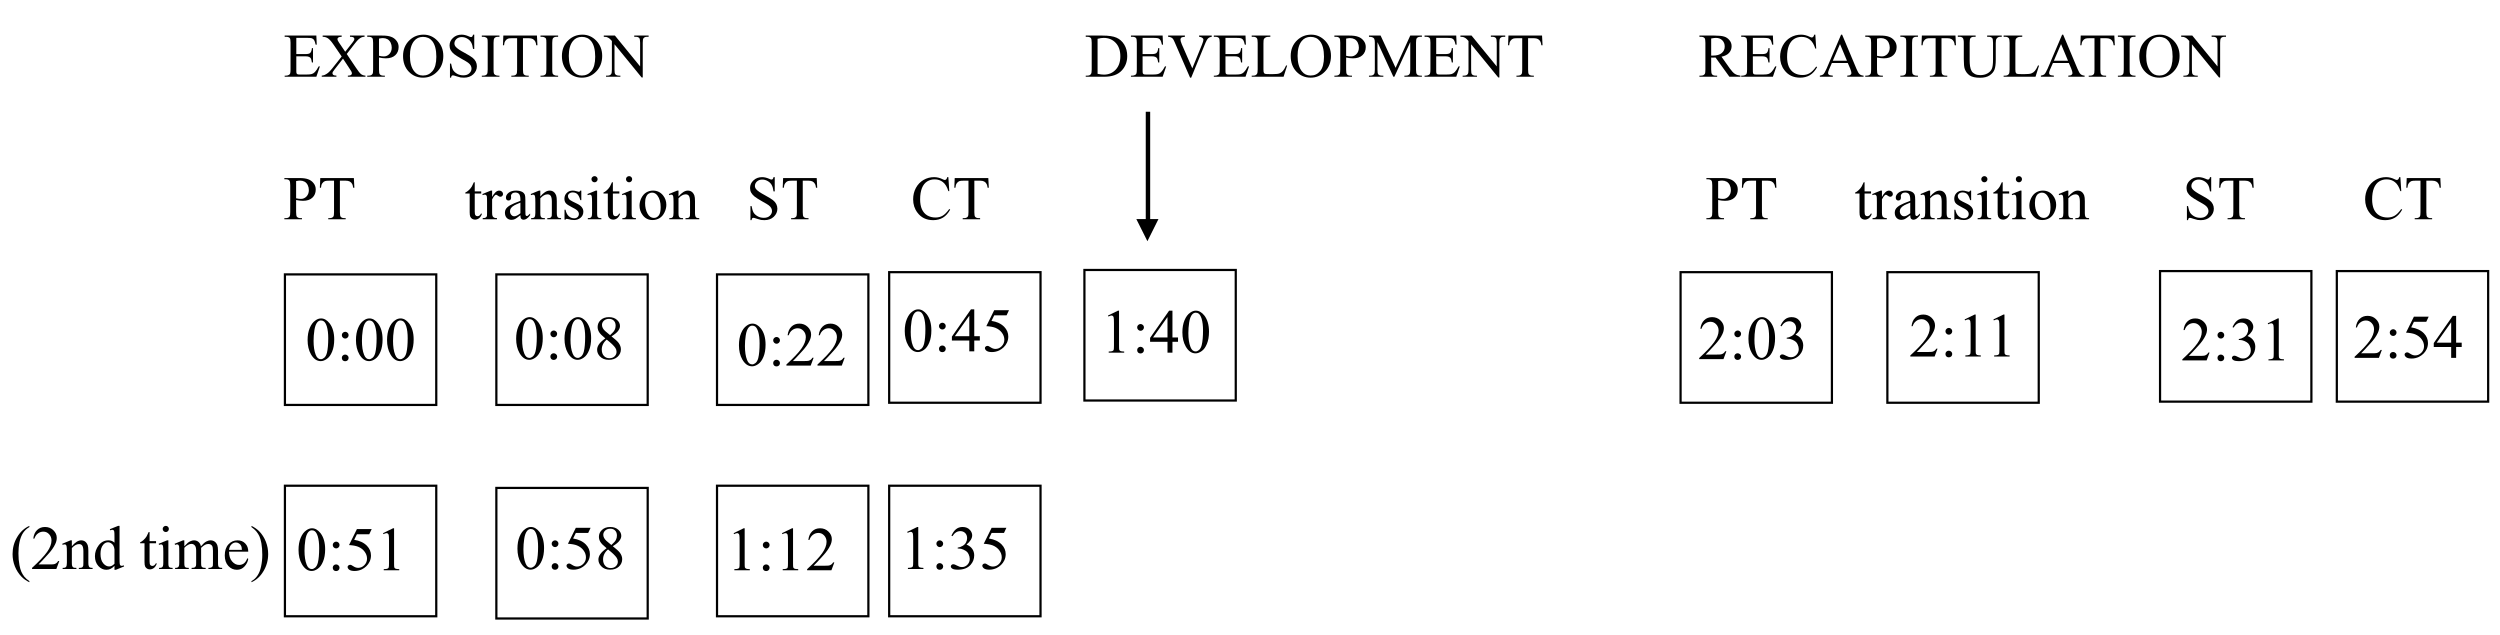 <?xml version="1.0" encoding="UTF-8"?>
<svg xmlns="http://www.w3.org/2000/svg" xmlns:xlink="http://www.w3.org/1999/xlink" width="386pt" height="98pt" viewBox="0 0 386 98" version="1.1">
<defs>
<g>
<symbol overflow="visible" id="glyph0-0">
<path style="stroke:none;" d="M 1.328 0 L 1.328 -6 L 6.125 -6 L 6.125 0 Z M 1.484 -0.156 L 5.984 -0.156 L 5.984 -5.844 L 1.484 -5.844 Z M 1.484 -0.156 "/>
</symbol>
<symbol overflow="visible" id="glyph0-1">
<path style="stroke:none;" d="M 0.344 -3.141 C 0.344 -3.859 0.453 -4.477 0.672 -5 C 0.891 -5.531 1.18 -5.922 1.547 -6.172 C 1.828 -6.379 2.117 -6.484 2.422 -6.484 C 2.898 -6.484 3.336 -6.234 3.734 -5.734 C 4.211 -5.117 4.453 -4.285 4.453 -3.234 C 4.453 -2.492 4.344 -1.863 4.125 -1.344 C 3.914 -0.832 3.645 -0.461 3.312 -0.234 C 2.988 -0.004 2.676 0.109 2.375 0.109 C 1.77 0.109 1.266 -0.242 0.859 -0.953 C 0.516 -1.555 0.344 -2.285 0.344 -3.141 Z M 1.266 -3.016 C 1.266 -2.141 1.375 -1.426 1.594 -0.875 C 1.77 -0.414 2.035 -0.188 2.391 -0.188 C 2.555 -0.188 2.727 -0.258 2.906 -0.406 C 3.094 -0.562 3.234 -0.816 3.328 -1.172 C 3.461 -1.711 3.531 -2.469 3.531 -3.438 C 3.531 -4.164 3.457 -4.77 3.312 -5.25 C 3.195 -5.613 3.051 -5.867 2.875 -6.016 C 2.75 -6.117 2.594 -6.172 2.406 -6.172 C 2.195 -6.172 2.008 -6.078 1.844 -5.891 C 1.625 -5.629 1.473 -5.219 1.391 -4.656 C 1.305 -4.102 1.266 -3.555 1.266 -3.016 Z M 1.266 -3.016 "/>
</symbol>
<symbol overflow="visible" id="glyph0-2">
<path style="stroke:none;" d="M 1.359 -4.422 C 1.492 -4.422 1.613 -4.367 1.719 -4.266 C 1.82 -4.172 1.875 -4.051 1.875 -3.906 C 1.875 -3.758 1.82 -3.633 1.719 -3.531 C 1.613 -3.426 1.492 -3.375 1.359 -3.375 C 1.211 -3.375 1.086 -3.426 0.984 -3.531 C 0.879 -3.633 0.828 -3.758 0.828 -3.906 C 0.828 -4.051 0.879 -4.172 0.984 -4.266 C 1.086 -4.367 1.211 -4.422 1.359 -4.422 Z M 1.344 -0.906 C 1.488 -0.906 1.613 -0.852 1.719 -0.75 C 1.82 -0.656 1.875 -0.535 1.875 -0.391 C 1.875 -0.242 1.82 -0.117 1.719 -0.016 C 1.613 0.078 1.488 0.125 1.344 0.125 C 1.195 0.125 1.07 0.078 0.969 -0.016 C 0.875 -0.117 0.828 -0.242 0.828 -0.391 C 0.828 -0.535 0.875 -0.656 0.969 -0.75 C 1.07 -0.852 1.195 -0.906 1.344 -0.906 Z M 1.344 -0.906 "/>
</symbol>
<symbol overflow="visible" id="glyph0-3">
<path style="stroke:none;" d="M 1.844 -3.203 C 1.344 -3.609 1.02 -3.938 0.875 -4.188 C 0.727 -4.438 0.656 -4.695 0.656 -4.969 C 0.656 -5.383 0.812 -5.738 1.125 -6.031 C 1.445 -6.332 1.875 -6.484 2.406 -6.484 C 2.914 -6.484 3.328 -6.344 3.641 -6.062 C 3.953 -5.789 4.109 -5.473 4.109 -5.109 C 4.109 -4.879 4.02 -4.641 3.844 -4.391 C 3.676 -4.141 3.328 -3.848 2.797 -3.516 C 3.348 -3.086 3.711 -2.754 3.891 -2.516 C 4.129 -2.191 4.25 -1.859 4.25 -1.516 C 4.25 -1.066 4.078 -0.68 3.734 -0.359 C 3.391 -0.047 2.941 0.109 2.391 0.109 C 1.785 0.109 1.316 -0.078 0.984 -0.453 C 0.711 -0.754 0.578 -1.086 0.578 -1.453 C 0.578 -1.734 0.672 -2.008 0.859 -2.281 C 1.047 -2.562 1.375 -2.867 1.844 -3.203 Z M 2.578 -3.703 C 2.953 -4.035 3.188 -4.301 3.281 -4.5 C 3.383 -4.695 3.438 -4.914 3.438 -5.156 C 3.438 -5.488 3.344 -5.75 3.156 -5.938 C 2.977 -6.125 2.727 -6.219 2.406 -6.219 C 2.094 -6.219 1.832 -6.125 1.625 -5.938 C 1.426 -5.75 1.328 -5.531 1.328 -5.281 C 1.328 -5.125 1.367 -4.961 1.453 -4.797 C 1.535 -4.641 1.656 -4.488 1.812 -4.344 Z M 2.062 -3.016 C 1.801 -2.797 1.609 -2.555 1.484 -2.297 C 1.359 -2.047 1.297 -1.77 1.297 -1.469 C 1.297 -1.062 1.406 -0.738 1.625 -0.5 C 1.844 -0.258 2.125 -0.141 2.469 -0.141 C 2.801 -0.141 3.066 -0.234 3.266 -0.422 C 3.473 -0.617 3.578 -0.852 3.578 -1.125 C 3.578 -1.344 3.52 -1.539 3.406 -1.719 C 3.188 -2.051 2.738 -2.484 2.062 -3.016 Z M 2.062 -3.016 "/>
</symbol>
<symbol overflow="visible" id="glyph0-4">
<path style="stroke:none;" d="M 4.406 -1.219 L 3.953 0 L 0.203 0 L 0.203 -0.172 C 1.305 -1.18 2.082 -2.004 2.531 -2.641 C 2.977 -3.273 3.203 -3.859 3.203 -4.391 C 3.203 -4.785 3.078 -5.113 2.828 -5.375 C 2.586 -5.633 2.297 -5.766 1.953 -5.766 C 1.641 -5.766 1.359 -5.672 1.109 -5.484 C 0.859 -5.305 0.676 -5.039 0.562 -4.688 L 0.391 -4.688 C 0.461 -5.27 0.66 -5.711 0.984 -6.016 C 1.305 -6.328 1.711 -6.484 2.203 -6.484 C 2.711 -6.484 3.141 -6.316 3.484 -5.984 C 3.836 -5.648 4.016 -5.258 4.016 -4.812 C 4.016 -4.488 3.938 -4.164 3.781 -3.844 C 3.551 -3.344 3.176 -2.812 2.656 -2.25 C 1.883 -1.395 1.398 -0.879 1.203 -0.703 L 2.859 -0.703 C 3.203 -0.703 3.441 -0.711 3.578 -0.734 C 3.711 -0.766 3.832 -0.816 3.938 -0.891 C 4.051 -0.973 4.145 -1.082 4.219 -1.219 Z M 4.406 -1.219 "/>
</symbol>
<symbol overflow="visible" id="glyph0-5">
<path style="stroke:none;" d="M 4.469 -2.344 L 4.469 -1.672 L 3.609 -1.672 L 3.609 0 L 2.844 0 L 2.844 -1.672 L 0.156 -1.672 L 0.156 -2.281 L 3.094 -6.484 L 3.609 -6.484 L 3.609 -2.344 Z M 2.844 -2.344 L 2.844 -5.5 L 0.609 -2.344 Z M 2.844 -2.344 "/>
</symbol>
<symbol overflow="visible" id="glyph0-6">
<path style="stroke:none;" d="M 4.172 -6.359 L 3.797 -5.562 L 1.891 -5.562 L 1.469 -4.703 C 2.301 -4.578 2.957 -4.27 3.438 -3.781 C 3.852 -3.352 4.062 -2.852 4.062 -2.281 C 4.062 -1.945 3.992 -1.633 3.859 -1.344 C 3.723 -1.062 3.551 -0.82 3.344 -0.625 C 3.133 -0.426 2.906 -0.266 2.656 -0.141 C 2.301 0.023 1.93 0.109 1.547 0.109 C 1.172 0.109 0.895 0.047 0.719 -0.078 C 0.539 -0.211 0.453 -0.359 0.453 -0.516 C 0.453 -0.598 0.488 -0.672 0.562 -0.734 C 0.633 -0.805 0.727 -0.844 0.844 -0.844 C 0.914 -0.844 0.984 -0.828 1.047 -0.797 C 1.109 -0.773 1.211 -0.711 1.359 -0.609 C 1.598 -0.453 1.836 -0.375 2.078 -0.375 C 2.441 -0.375 2.758 -0.508 3.031 -0.781 C 3.312 -1.062 3.453 -1.398 3.453 -1.797 C 3.453 -2.18 3.328 -2.539 3.078 -2.875 C 2.836 -3.207 2.5 -3.461 2.062 -3.641 C 1.719 -3.773 1.254 -3.859 0.672 -3.891 L 1.891 -6.359 Z M 4.172 -6.359 "/>
</symbol>
<symbol overflow="visible" id="glyph0-7">
<path style="stroke:none;" d="M 1.125 -5.734 L 2.672 -6.484 L 2.828 -6.484 L 2.828 -1.125 C 2.828 -0.758 2.836 -0.535 2.859 -0.453 C 2.891 -0.367 2.953 -0.301 3.047 -0.25 C 3.141 -0.207 3.332 -0.18 3.625 -0.172 L 3.625 0 L 1.234 0 L 1.234 -0.172 C 1.535 -0.18 1.727 -0.207 1.812 -0.25 C 1.906 -0.289 1.969 -0.348 2 -0.422 C 2.031 -0.504 2.047 -0.738 2.047 -1.125 L 2.047 -4.547 C 2.047 -5.004 2.031 -5.301 2 -5.438 C 1.977 -5.539 1.938 -5.613 1.875 -5.656 C 1.82 -5.707 1.754 -5.734 1.672 -5.734 C 1.555 -5.734 1.395 -5.68 1.188 -5.578 Z M 1.125 -5.734 "/>
</symbol>
<symbol overflow="visible" id="glyph0-8">
<path style="stroke:none;" d="M 0.484 -5.141 C 0.672 -5.566 0.898 -5.895 1.172 -6.125 C 1.453 -6.363 1.797 -6.484 2.203 -6.484 C 2.711 -6.484 3.102 -6.316 3.375 -5.984 C 3.582 -5.734 3.688 -5.469 3.688 -5.188 C 3.688 -4.727 3.395 -4.254 2.812 -3.766 C 3.207 -3.609 3.504 -3.383 3.703 -3.094 C 3.898 -2.812 4 -2.484 4 -2.109 C 4 -1.555 3.82 -1.078 3.469 -0.672 C 3.02 -0.148 2.363 0.109 1.5 0.109 C 1.07 0.109 0.781 0.055 0.625 -0.047 C 0.469 -0.148 0.391 -0.266 0.391 -0.391 C 0.391 -0.484 0.426 -0.562 0.5 -0.625 C 0.57 -0.695 0.66 -0.734 0.766 -0.734 C 0.836 -0.734 0.914 -0.719 1 -0.688 C 1.051 -0.676 1.172 -0.617 1.359 -0.516 C 1.547 -0.422 1.676 -0.363 1.75 -0.344 C 1.863 -0.312 1.988 -0.297 2.125 -0.297 C 2.438 -0.297 2.711 -0.414 2.953 -0.656 C 3.191 -0.906 3.312 -1.203 3.312 -1.547 C 3.312 -1.785 3.254 -2.023 3.141 -2.266 C 3.055 -2.441 2.969 -2.57 2.875 -2.656 C 2.738 -2.781 2.551 -2.895 2.312 -3 C 2.082 -3.102 1.848 -3.156 1.609 -3.156 L 1.453 -3.156 L 1.453 -3.297 C 1.703 -3.328 1.953 -3.414 2.203 -3.562 C 2.453 -3.707 2.629 -3.883 2.734 -4.094 C 2.848 -4.301 2.906 -4.523 2.906 -4.766 C 2.906 -5.086 2.805 -5.348 2.609 -5.547 C 2.41 -5.742 2.16 -5.844 1.859 -5.844 C 1.367 -5.844 0.961 -5.582 0.641 -5.062 Z M 0.484 -5.141 "/>
</symbol>
<symbol overflow="visible" id="glyph0-9">
<path style="stroke:none;" d="M 2 -6 L 2 -3.5 L 3.406 -3.5 C 3.758 -3.5 4 -3.551 4.125 -3.656 C 4.289 -3.801 4.383 -4.055 4.406 -4.422 L 4.578 -4.422 L 4.578 -2.203 L 4.406 -2.203 C 4.352 -2.516 4.305 -2.711 4.266 -2.797 C 4.211 -2.91 4.117 -3 3.984 -3.062 C 3.859 -3.125 3.664 -3.156 3.406 -3.156 L 2 -3.156 L 2 -1.062 C 2 -0.781 2.008 -0.609 2.031 -0.547 C 2.062 -0.484 2.109 -0.43 2.172 -0.391 C 2.234 -0.359 2.352 -0.344 2.531 -0.344 L 3.609 -0.344 C 3.961 -0.344 4.223 -0.367 4.391 -0.422 C 4.555 -0.473 4.711 -0.57 4.859 -0.719 C 5.047 -0.906 5.242 -1.195 5.453 -1.594 L 5.641 -1.594 L 5.094 0 L 0.203 0 L 0.203 -0.172 L 0.422 -0.172 C 0.566 -0.172 0.707 -0.207 0.844 -0.281 C 0.945 -0.332 1.016 -0.406 1.047 -0.5 C 1.086 -0.602 1.109 -0.812 1.109 -1.125 L 1.109 -5.25 C 1.109 -5.645 1.066 -5.891 0.984 -5.984 C 0.867 -6.109 0.68 -6.172 0.422 -6.172 L 0.203 -6.172 L 0.203 -6.359 L 5.094 -6.359 L 5.156 -4.953 L 4.984 -4.953 C 4.91 -5.297 4.832 -5.531 4.75 -5.656 C 4.676 -5.781 4.562 -5.875 4.406 -5.938 C 4.281 -5.977 4.062 -6 3.75 -6 Z M 2 -6 "/>
</symbol>
<symbol overflow="visible" id="glyph0-10">
<path style="stroke:none;" d="M 3.922 -3.516 L 5.281 -1.484 C 5.656 -0.922 5.93 -0.566 6.109 -0.422 C 6.297 -0.273 6.531 -0.191 6.812 -0.172 L 6.812 0 L 4.094 0 L 4.094 -0.172 C 4.27 -0.172 4.406 -0.191 4.5 -0.234 C 4.562 -0.254 4.613 -0.289 4.656 -0.344 C 4.695 -0.406 4.719 -0.469 4.719 -0.531 C 4.719 -0.602 4.703 -0.676 4.672 -0.75 C 4.648 -0.801 4.566 -0.938 4.422 -1.156 L 3.344 -2.797 L 2.016 -1.094 C 1.867 -0.906 1.781 -0.781 1.75 -0.719 C 1.727 -0.656 1.719 -0.594 1.719 -0.531 C 1.719 -0.438 1.758 -0.352 1.844 -0.281 C 1.926 -0.219 2.086 -0.18 2.328 -0.172 L 2.328 0 L 0.062 0 L 0.062 -0.172 C 0.227 -0.191 0.367 -0.223 0.484 -0.266 C 0.672 -0.348 0.852 -0.457 1.031 -0.594 C 1.207 -0.738 1.41 -0.953 1.641 -1.234 L 3.141 -3.125 L 1.891 -4.953 C 1.547 -5.453 1.254 -5.781 1.016 -5.938 C 0.773 -6.094 0.504 -6.172 0.203 -6.172 L 0.203 -6.359 L 3.141 -6.359 L 3.141 -6.172 C 2.891 -6.172 2.719 -6.133 2.625 -6.062 C 2.531 -5.988 2.484 -5.906 2.484 -5.812 C 2.484 -5.695 2.555 -5.531 2.703 -5.312 L 3.688 -3.859 L 4.812 -5.281 C 4.938 -5.445 5.016 -5.562 5.047 -5.625 C 5.078 -5.688 5.094 -5.754 5.094 -5.828 C 5.094 -5.891 5.078 -5.945 5.047 -6 C 4.992 -6.062 4.93 -6.102 4.859 -6.125 C 4.785 -6.156 4.641 -6.172 4.422 -6.172 L 4.422 -6.359 L 6.672 -6.359 L 6.672 -6.172 C 6.492 -6.172 6.348 -6.145 6.234 -6.094 C 6.066 -6.02 5.91 -5.922 5.766 -5.797 C 5.629 -5.68 5.43 -5.457 5.172 -5.125 Z M 3.922 -3.516 "/>
</symbol>
<symbol overflow="visible" id="glyph0-11">
<path style="stroke:none;" d="M 1.969 -2.969 L 1.969 -1.125 C 1.969 -0.727 2.008 -0.477 2.094 -0.375 C 2.219 -0.238 2.398 -0.172 2.641 -0.172 L 2.875 -0.172 L 2.875 0 L 0.156 0 L 0.156 -0.172 L 0.391 -0.172 C 0.66 -0.172 0.852 -0.258 0.969 -0.438 C 1.031 -0.531 1.062 -0.758 1.062 -1.125 L 1.062 -5.234 C 1.062 -5.629 1.02 -5.875 0.938 -5.969 C 0.82 -6.102 0.641 -6.172 0.391 -6.172 L 0.156 -6.172 L 0.156 -6.359 L 2.484 -6.359 C 3.055 -6.359 3.504 -6.297 3.828 -6.172 C 4.16 -6.055 4.438 -5.859 4.656 -5.578 C 4.883 -5.305 5 -4.977 5 -4.594 C 5 -4.07 4.828 -3.648 4.484 -3.328 C 4.141 -3.004 3.656 -2.844 3.031 -2.844 C 2.883 -2.844 2.719 -2.852 2.531 -2.875 C 2.352 -2.895 2.164 -2.926 1.969 -2.969 Z M 1.969 -3.234 C 2.133 -3.203 2.281 -3.176 2.406 -3.156 C 2.531 -3.145 2.641 -3.141 2.734 -3.141 C 3.055 -3.141 3.336 -3.266 3.578 -3.516 C 3.816 -3.773 3.938 -4.102 3.938 -4.5 C 3.938 -4.77 3.879 -5.023 3.766 -5.266 C 3.648 -5.504 3.488 -5.68 3.281 -5.797 C 3.07 -5.91 2.836 -5.969 2.578 -5.969 C 2.422 -5.969 2.219 -5.941 1.969 -5.891 Z M 1.969 -3.234 "/>
</symbol>
<symbol overflow="visible" id="glyph0-12">
<path style="stroke:none;" d="M 3.516 -6.5 C 4.336 -6.5 5.051 -6.188 5.656 -5.562 C 6.258 -4.938 6.562 -4.156 6.562 -3.219 C 6.562 -2.25 6.254 -1.445 5.641 -0.812 C 5.035 -0.176 4.301 0.141 3.438 0.141 C 2.562 0.141 1.828 -0.164 1.234 -0.781 C 0.641 -1.406 0.344 -2.211 0.344 -3.203 C 0.344 -4.211 0.688 -5.035 1.375 -5.672 C 1.969 -6.223 2.68 -6.5 3.516 -6.5 Z M 3.422 -6.156 C 2.848 -6.156 2.391 -5.941 2.047 -5.516 C 1.617 -4.992 1.406 -4.227 1.406 -3.219 C 1.406 -2.176 1.629 -1.379 2.078 -0.828 C 2.41 -0.398 2.859 -0.188 3.422 -0.188 C 4.016 -0.188 4.504 -0.414 4.891 -0.875 C 5.285 -1.344 5.484 -2.082 5.484 -3.094 C 5.484 -4.176 5.27 -4.984 4.844 -5.516 C 4.5 -5.941 4.023 -6.156 3.422 -6.156 Z M 3.422 -6.156 "/>
</symbol>
<symbol overflow="visible" id="glyph0-13">
<path style="stroke:none;" d="M 4.406 -6.5 L 4.406 -4.297 L 4.219 -4.297 C 4.164 -4.723 4.066 -5.062 3.922 -5.312 C 3.773 -5.562 3.566 -5.758 3.297 -5.906 C 3.035 -6.051 2.758 -6.125 2.469 -6.125 C 2.145 -6.125 1.875 -6.023 1.656 -5.828 C 1.445 -5.629 1.344 -5.398 1.344 -5.141 C 1.344 -4.953 1.41 -4.781 1.547 -4.625 C 1.742 -4.383 2.203 -4.07 2.922 -3.688 C 3.516 -3.363 3.922 -3.113 4.141 -2.938 C 4.359 -2.77 4.523 -2.57 4.641 -2.344 C 4.754 -2.113 4.812 -1.875 4.812 -1.625 C 4.812 -1.145 4.625 -0.727 4.25 -0.375 C 3.883 -0.031 3.406 0.141 2.812 0.141 C 2.633 0.141 2.461 0.129 2.297 0.109 C 2.203 0.086 2 0.031 1.688 -0.062 C 1.383 -0.164 1.195 -0.219 1.125 -0.219 C 1.039 -0.219 0.973 -0.191 0.922 -0.141 C 0.879 -0.098 0.848 -0.004 0.828 0.141 L 0.656 0.141 L 0.656 -2.031 L 0.828 -2.031 C 0.91 -1.57 1.02 -1.227 1.156 -1 C 1.301 -0.781 1.516 -0.594 1.797 -0.438 C 2.078 -0.289 2.383 -0.219 2.719 -0.219 C 3.113 -0.219 3.422 -0.32 3.641 -0.531 C 3.867 -0.738 3.984 -0.984 3.984 -1.266 C 3.984 -1.422 3.941 -1.578 3.859 -1.734 C 3.773 -1.891 3.641 -2.035 3.453 -2.172 C 3.336 -2.266 3.004 -2.461 2.453 -2.766 C 1.91 -3.078 1.523 -3.32 1.297 -3.5 C 1.066 -3.688 0.891 -3.891 0.766 -4.109 C 0.648 -4.328 0.594 -4.566 0.594 -4.828 C 0.594 -5.285 0.77 -5.676 1.125 -6 C 1.477 -6.332 1.922 -6.5 2.453 -6.5 C 2.797 -6.5 3.156 -6.414 3.531 -6.25 C 3.707 -6.164 3.832 -6.125 3.906 -6.125 C 3.988 -6.125 4.051 -6.148 4.094 -6.203 C 4.145 -6.254 4.188 -6.352 4.219 -6.5 Z M 4.406 -6.5 "/>
</symbol>
<symbol overflow="visible" id="glyph0-14">
<path style="stroke:none;" d="M 2.953 -0.172 L 2.953 0 L 0.234 0 L 0.234 -0.172 L 0.469 -0.172 C 0.727 -0.172 0.914 -0.25 1.031 -0.406 C 1.102 -0.5 1.141 -0.738 1.141 -1.125 L 1.141 -5.234 C 1.141 -5.547 1.125 -5.754 1.094 -5.859 C 1.062 -5.941 0.992 -6.008 0.891 -6.062 C 0.754 -6.133 0.613 -6.172 0.469 -6.172 L 0.234 -6.172 L 0.234 -6.359 L 2.953 -6.359 L 2.953 -6.172 L 2.734 -6.172 C 2.473 -6.172 2.285 -6.098 2.172 -5.953 C 2.086 -5.848 2.047 -5.609 2.047 -5.234 L 2.047 -1.125 C 2.047 -0.801 2.066 -0.586 2.109 -0.484 C 2.141 -0.41 2.207 -0.344 2.312 -0.281 C 2.438 -0.207 2.578 -0.172 2.734 -0.172 Z M 2.953 -0.172 "/>
</symbol>
<symbol overflow="visible" id="glyph0-15">
<path style="stroke:none;" d="M 5.547 -6.359 L 5.625 -4.859 L 5.438 -4.859 C 5.406 -5.117 5.359 -5.305 5.297 -5.422 C 5.203 -5.609 5.07 -5.742 4.906 -5.828 C 4.75 -5.91 4.539 -5.953 4.281 -5.953 L 3.391 -5.953 L 3.391 -1.094 C 3.391 -0.707 3.43 -0.469 3.516 -0.375 C 3.629 -0.238 3.812 -0.172 4.062 -0.172 L 4.281 -0.172 L 4.281 0 L 1.594 0 L 1.594 -0.172 L 1.812 -0.172 C 2.082 -0.172 2.273 -0.254 2.391 -0.422 C 2.453 -0.516 2.484 -0.738 2.484 -1.094 L 2.484 -5.953 L 1.719 -5.953 C 1.426 -5.953 1.219 -5.93 1.094 -5.891 C 0.926 -5.828 0.785 -5.711 0.672 -5.547 C 0.555 -5.379 0.488 -5.148 0.469 -4.859 L 0.297 -4.859 L 0.359 -6.359 Z M 5.547 -6.359 "/>
</symbol>
<symbol overflow="visible" id="glyph0-16">
<path style="stroke:none;" d="M -0.125 -6.359 L 1.594 -6.359 L 5.484 -1.594 L 5.484 -5.25 C 5.484 -5.645 5.438 -5.891 5.344 -5.984 C 5.227 -6.109 5.047 -6.172 4.797 -6.172 L 4.578 -6.172 L 4.578 -6.359 L 6.797 -6.359 L 6.797 -6.172 L 6.562 -6.172 C 6.301 -6.172 6.113 -6.094 6 -5.938 C 5.926 -5.832 5.891 -5.602 5.891 -5.25 L 5.891 0.109 L 5.719 0.109 L 1.531 -5.016 L 1.531 -1.094 C 1.531 -0.707 1.57 -0.469 1.656 -0.375 C 1.781 -0.238 1.969 -0.172 2.219 -0.172 L 2.438 -0.172 L 2.438 0 L 0.219 0 L 0.219 -0.172 L 0.438 -0.172 C 0.719 -0.172 0.91 -0.254 1.016 -0.422 C 1.086 -0.516 1.125 -0.738 1.125 -1.094 L 1.125 -5.516 C 0.938 -5.734 0.797 -5.875 0.703 -5.938 C 0.609 -6.008 0.469 -6.078 0.281 -6.141 C 0.195 -6.16 0.062 -6.172 -0.125 -6.172 Z M -0.125 -6.359 "/>
</symbol>
<symbol overflow="visible" id="glyph0-17">
<path style="stroke:none;" d=""/>
</symbol>
<symbol overflow="visible" id="glyph0-18">
<path style="stroke:none;" d="M 0.156 0 L 0.156 -0.172 L 0.406 -0.172 C 0.676 -0.172 0.863 -0.258 0.969 -0.438 C 1.039 -0.531 1.078 -0.758 1.078 -1.125 L 1.078 -5.234 C 1.078 -5.629 1.035 -5.875 0.953 -5.969 C 0.828 -6.102 0.645 -6.172 0.406 -6.172 L 0.156 -6.172 L 0.156 -6.359 L 2.75 -6.359 C 3.695 -6.359 4.414 -6.25 4.906 -6.031 C 5.406 -5.812 5.805 -5.453 6.109 -4.953 C 6.41 -4.453 6.562 -3.867 6.562 -3.203 C 6.562 -2.328 6.289 -1.594 5.75 -1 C 5.156 -0.332 4.238 0 3 0 Z M 1.984 -0.453 C 2.379 -0.367 2.707 -0.328 2.969 -0.328 C 3.695 -0.328 4.301 -0.582 4.781 -1.094 C 5.258 -1.602 5.5 -2.289 5.5 -3.156 C 5.5 -4.039 5.258 -4.734 4.781 -5.234 C 4.301 -5.742 3.688 -6 2.938 -6 C 2.656 -6 2.336 -5.953 1.984 -5.859 Z M 1.984 -0.453 "/>
</symbol>
<symbol overflow="visible" id="glyph0-19">
<path style="stroke:none;" d="M 6.812 -6.359 L 6.812 -6.172 C 6.582 -6.141 6.41 -6.07 6.297 -5.969 C 6.129 -5.812 5.984 -5.578 5.859 -5.266 L 3.641 0.141 L 3.469 0.141 L 1.094 -5.328 C 0.969 -5.609 0.879 -5.781 0.828 -5.844 C 0.754 -5.938 0.66 -6.008 0.547 -6.062 C 0.43 -6.125 0.273 -6.16 0.078 -6.172 L 0.078 -6.359 L 2.672 -6.359 L 2.672 -6.172 C 2.379 -6.148 2.191 -6.102 2.109 -6.031 C 2.023 -5.957 1.984 -5.863 1.984 -5.75 C 1.984 -5.594 2.051 -5.348 2.188 -5.016 L 3.812 -1.297 L 5.312 -4.969 C 5.457 -5.332 5.531 -5.586 5.531 -5.734 C 5.531 -5.816 5.484 -5.898 5.391 -5.984 C 5.297 -6.066 5.145 -6.129 4.938 -6.172 C 4.914 -6.172 4.891 -6.172 4.859 -6.172 L 4.859 -6.359 Z M 6.812 -6.359 "/>
</symbol>
<symbol overflow="visible" id="glyph0-20">
<path style="stroke:none;" d="M 5.5 -1.75 L 5.656 -1.719 L 5.109 0 L 0.188 0 L 0.188 -0.172 L 0.438 -0.172 C 0.695 -0.172 0.883 -0.258 1 -0.438 C 1.07 -0.531 1.109 -0.758 1.109 -1.125 L 1.109 -5.234 C 1.109 -5.629 1.062 -5.875 0.969 -5.969 C 0.852 -6.102 0.676 -6.172 0.438 -6.172 L 0.188 -6.172 L 0.188 -6.359 L 3.062 -6.359 L 3.062 -6.172 C 2.727 -6.18 2.492 -6.148 2.359 -6.078 C 2.223 -6.016 2.129 -5.93 2.078 -5.828 C 2.023 -5.734 2 -5.5 2 -5.125 L 2 -1.125 C 2 -0.863 2.023 -0.688 2.078 -0.594 C 2.117 -0.531 2.176 -0.484 2.25 -0.453 C 2.332 -0.422 2.578 -0.406 2.984 -0.406 L 3.453 -0.406 C 3.93 -0.406 4.27 -0.441 4.469 -0.516 C 4.664 -0.586 4.844 -0.711 5 -0.891 C 5.164 -1.078 5.332 -1.363 5.5 -1.75 Z M 5.5 -1.75 "/>
</symbol>
<symbol overflow="visible" id="glyph0-21">
<path style="stroke:none;" d="M 3.922 0 L 1.469 -5.344 L 1.469 -1.094 C 1.469 -0.707 1.508 -0.469 1.594 -0.375 C 1.707 -0.238 1.891 -0.172 2.141 -0.172 L 2.375 -0.172 L 2.375 0 L 0.156 0 L 0.156 -0.172 L 0.391 -0.172 C 0.648 -0.172 0.836 -0.254 0.953 -0.422 C 1.023 -0.516 1.062 -0.738 1.062 -1.094 L 1.062 -5.25 C 1.062 -5.531 1.031 -5.734 0.969 -5.859 C 0.926 -5.953 0.844 -6.023 0.719 -6.078 C 0.602 -6.141 0.414 -6.172 0.156 -6.172 L 0.156 -6.359 L 1.953 -6.359 L 4.266 -1.375 L 6.531 -6.359 L 8.328 -6.359 L 8.328 -6.172 L 8.109 -6.172 C 7.836 -6.172 7.645 -6.094 7.531 -5.938 C 7.457 -5.832 7.422 -5.602 7.422 -5.25 L 7.422 -1.094 C 7.422 -0.707 7.469 -0.469 7.562 -0.375 C 7.676 -0.238 7.859 -0.172 8.109 -0.172 L 8.328 -0.172 L 8.328 0 L 5.625 0 L 5.625 -0.172 L 5.859 -0.172 C 6.129 -0.172 6.316 -0.254 6.422 -0.422 C 6.492 -0.516 6.531 -0.738 6.531 -1.094 L 6.531 -5.344 L 4.078 0 Z M 3.922 0 "/>
</symbol>
<symbol overflow="visible" id="glyph0-22">
<path style="stroke:none;" d="M 6.484 0 L 4.781 0 L 2.641 -2.969 C 2.484 -2.957 2.352 -2.953 2.25 -2.953 C 2.207 -2.953 2.16 -2.953 2.109 -2.953 C 2.066 -2.961 2.02 -2.969 1.969 -2.969 L 1.969 -1.125 C 1.969 -0.727 2.016 -0.477 2.109 -0.375 C 2.223 -0.238 2.398 -0.172 2.641 -0.172 L 2.891 -0.172 L 2.891 0 L 0.156 0 L 0.156 -0.172 L 0.406 -0.172 C 0.676 -0.172 0.867 -0.258 0.984 -0.438 C 1.047 -0.531 1.078 -0.758 1.078 -1.125 L 1.078 -5.234 C 1.078 -5.629 1.035 -5.875 0.953 -5.969 C 0.828 -6.102 0.645 -6.172 0.406 -6.172 L 0.156 -6.172 L 0.156 -6.359 L 2.484 -6.359 C 3.148 -6.359 3.645 -6.305 3.969 -6.203 C 4.289 -6.109 4.562 -5.926 4.781 -5.656 C 5.008 -5.395 5.125 -5.082 5.125 -4.719 C 5.125 -4.32 4.992 -3.977 4.734 -3.688 C 4.484 -3.406 4.094 -3.207 3.562 -3.094 L 4.859 -1.266 C 5.16 -0.848 5.422 -0.57 5.641 -0.438 C 5.859 -0.301 6.141 -0.211 6.484 -0.172 Z M 1.969 -3.266 C 2.031 -3.266 2.082 -3.266 2.125 -3.266 C 2.164 -3.266 2.203 -3.266 2.234 -3.266 C 2.836 -3.266 3.289 -3.395 3.594 -3.656 C 3.906 -3.914 4.062 -4.25 4.062 -4.656 C 4.062 -5.051 3.938 -5.375 3.688 -5.625 C 3.445 -5.875 3.117 -6 2.703 -6 C 2.523 -6 2.281 -5.969 1.969 -5.906 Z M 1.969 -3.266 "/>
</symbol>
<symbol overflow="visible" id="glyph0-23">
<path style="stroke:none;" d="M 5.781 -6.5 L 5.922 -4.344 L 5.781 -4.344 C 5.582 -4.988 5.301 -5.453 4.938 -5.734 C 4.582 -6.016 4.156 -6.156 3.656 -6.156 C 3.227 -6.156 2.844 -6.047 2.5 -5.828 C 2.164 -5.617 1.898 -5.281 1.703 -4.812 C 1.516 -4.344 1.422 -3.758 1.422 -3.062 C 1.422 -2.488 1.508 -1.988 1.688 -1.562 C 1.875 -1.145 2.148 -0.82 2.516 -0.594 C 2.891 -0.375 3.316 -0.266 3.797 -0.266 C 4.203 -0.266 4.562 -0.352 4.875 -0.531 C 5.195 -0.707 5.547 -1.055 5.922 -1.578 L 6.062 -1.484 C 5.75 -0.922 5.379 -0.508 4.953 -0.25 C 4.523 0.008 4.02 0.141 3.438 0.141 C 2.383 0.141 1.57 -0.25 1 -1.031 C 0.562 -1.602 0.344 -2.285 0.344 -3.078 C 0.344 -3.711 0.484 -4.297 0.766 -4.828 C 1.055 -5.359 1.445 -5.77 1.938 -6.062 C 2.438 -6.352 2.984 -6.5 3.578 -6.5 C 4.035 -6.5 4.488 -6.383 4.938 -6.156 C 5.07 -6.094 5.164 -6.062 5.219 -6.062 C 5.301 -6.062 5.375 -6.086 5.438 -6.141 C 5.52 -6.223 5.578 -6.344 5.609 -6.5 Z M 5.781 -6.5 "/>
</symbol>
<symbol overflow="visible" id="glyph0-24">
<path style="stroke:none;" d="M 4.391 -2.125 L 1.938 -2.125 L 1.5 -1.125 C 1.395 -0.875 1.344 -0.691 1.344 -0.578 C 1.344 -0.473 1.383 -0.383 1.469 -0.312 C 1.562 -0.238 1.766 -0.191 2.078 -0.172 L 2.078 0 L 0.078 0 L 0.078 -0.172 C 0.336 -0.223 0.508 -0.285 0.594 -0.359 C 0.75 -0.504 0.926 -0.805 1.125 -1.266 L 3.359 -6.5 L 3.516 -6.5 L 5.734 -1.219 C 5.91 -0.789 6.07 -0.516 6.219 -0.391 C 6.363 -0.266 6.566 -0.191 6.828 -0.172 L 6.828 0 L 4.312 0 L 4.312 -0.172 C 4.562 -0.18 4.727 -0.223 4.812 -0.297 C 4.906 -0.367 4.953 -0.457 4.953 -0.562 C 4.953 -0.695 4.895 -0.914 4.781 -1.219 Z M 4.266 -2.469 L 3.188 -5.047 L 2.078 -2.469 Z M 4.266 -2.469 "/>
</symbol>
<symbol overflow="visible" id="glyph0-25">
<path style="stroke:none;" d="M 4.578 -6.172 L 4.578 -6.359 L 6.828 -6.359 L 6.828 -6.172 L 6.594 -6.172 C 6.344 -6.172 6.148 -6.066 6.016 -5.859 C 5.941 -5.766 5.906 -5.539 5.906 -5.188 L 5.906 -2.609 C 5.906 -1.973 5.844 -1.477 5.719 -1.125 C 5.594 -0.781 5.344 -0.477 4.969 -0.219 C 4.602 0.031 4.102 0.156 3.469 0.156 C 2.77 0.156 2.238 0.035 1.875 -0.203 C 1.52 -0.453 1.27 -0.781 1.125 -1.188 C 1.02 -1.457 0.969 -1.977 0.969 -2.75 L 0.969 -5.234 C 0.969 -5.617 0.914 -5.867 0.812 -5.984 C 0.707 -6.109 0.535 -6.172 0.297 -6.172 L 0.047 -6.172 L 0.047 -6.359 L 2.797 -6.359 L 2.797 -6.172 L 2.547 -6.172 C 2.285 -6.172 2.098 -6.094 1.984 -5.938 C 1.91 -5.82 1.875 -5.586 1.875 -5.234 L 1.875 -2.453 C 1.875 -2.211 1.895 -1.93 1.938 -1.609 C 1.988 -1.297 2.07 -1.047 2.188 -0.859 C 2.301 -0.68 2.469 -0.535 2.688 -0.422 C 2.914 -0.305 3.191 -0.25 3.516 -0.25 C 3.93 -0.25 4.301 -0.336 4.625 -0.516 C 4.957 -0.703 5.18 -0.938 5.297 -1.219 C 5.422 -1.5 5.484 -1.977 5.484 -2.656 L 5.484 -5.234 C 5.484 -5.629 5.441 -5.875 5.359 -5.969 C 5.234 -6.102 5.051 -6.172 4.812 -6.172 Z M 4.578 -6.172 "/>
</symbol>
<symbol overflow="visible" id="glyph0-26">
<path style="stroke:none;" d="M 1.547 -5.703 L 1.547 -4.297 L 2.547 -4.297 L 2.547 -3.969 L 1.547 -3.969 L 1.547 -1.188 C 1.547 -0.906 1.582 -0.711 1.656 -0.609 C 1.738 -0.516 1.844 -0.469 1.969 -0.469 C 2.07 -0.469 2.172 -0.5 2.266 -0.562 C 2.367 -0.633 2.445 -0.734 2.5 -0.859 L 2.672 -0.859 C 2.566 -0.547 2.414 -0.312 2.219 -0.156 C 2.02 -0.008 1.812 0.062 1.594 0.062 C 1.445 0.062 1.305 0.023 1.172 -0.047 C 1.035 -0.129 0.93 -0.242 0.859 -0.391 C 0.797 -0.535 0.766 -0.766 0.766 -1.078 L 0.766 -3.969 L 0.094 -3.969 L 0.094 -4.125 C 0.258 -4.188 0.43 -4.301 0.609 -4.469 C 0.797 -4.633 0.957 -4.828 1.094 -5.047 C 1.164 -5.172 1.27 -5.391 1.406 -5.703 Z M 1.547 -5.703 "/>
</symbol>
<symbol overflow="visible" id="glyph0-27">
<path style="stroke:none;" d="M 1.562 -4.422 L 1.562 -3.453 C 1.914 -4.098 2.281 -4.422 2.656 -4.422 C 2.832 -4.422 2.973 -4.367 3.078 -4.266 C 3.191 -4.16 3.25 -4.035 3.25 -3.891 C 3.25 -3.773 3.207 -3.676 3.125 -3.594 C 3.051 -3.508 2.957 -3.469 2.844 -3.469 C 2.727 -3.469 2.602 -3.52 2.469 -3.625 C 2.332 -3.727 2.234 -3.781 2.172 -3.781 C 2.117 -3.781 2.055 -3.75 1.984 -3.688 C 1.848 -3.562 1.707 -3.352 1.562 -3.062 L 1.562 -1 C 1.562 -0.758 1.586 -0.582 1.641 -0.469 C 1.68 -0.383 1.754 -0.312 1.859 -0.25 C 1.961 -0.195 2.113 -0.172 2.312 -0.172 L 2.312 0 L 0.109 0 L 0.109 -0.172 C 0.328 -0.172 0.488 -0.203 0.594 -0.266 C 0.676 -0.316 0.734 -0.398 0.766 -0.516 C 0.773 -0.566 0.781 -0.719 0.781 -0.969 L 0.781 -2.625 C 0.781 -3.125 0.77 -3.422 0.75 -3.516 C 0.727 -3.609 0.691 -3.676 0.641 -3.719 C 0.586 -3.77 0.52 -3.797 0.438 -3.797 C 0.344 -3.797 0.234 -3.77 0.109 -3.719 L 0.062 -3.891 L 1.359 -4.422 Z M 1.562 -4.422 "/>
</symbol>
<symbol overflow="visible" id="glyph0-28">
<path style="stroke:none;" d="M 2.734 -0.625 C 2.297 -0.281 2.02 -0.082 1.906 -0.031 C 1.738 0.051 1.555 0.094 1.359 0.094 C 1.066 0.094 0.82 -0.004 0.625 -0.203 C 0.438 -0.41 0.344 -0.68 0.344 -1.016 C 0.344 -1.223 0.391 -1.406 0.484 -1.562 C 0.609 -1.77 0.828 -1.969 1.141 -2.156 C 1.461 -2.344 1.992 -2.57 2.734 -2.844 L 2.734 -3.016 C 2.734 -3.441 2.664 -3.734 2.531 -3.891 C 2.395 -4.047 2.195 -4.125 1.938 -4.125 C 1.738 -4.125 1.582 -4.07 1.469 -3.969 C 1.344 -3.863 1.281 -3.742 1.281 -3.609 L 1.297 -3.328 C 1.297 -3.191 1.258 -3.082 1.188 -3 C 1.113 -2.926 1.02 -2.891 0.906 -2.891 C 0.781 -2.891 0.68 -2.926 0.609 -3 C 0.535 -3.082 0.5 -3.195 0.5 -3.344 C 0.5 -3.613 0.633 -3.859 0.906 -4.078 C 1.188 -4.305 1.578 -4.422 2.078 -4.422 C 2.453 -4.422 2.766 -4.352 3.016 -4.219 C 3.191 -4.125 3.328 -3.973 3.422 -3.766 C 3.473 -3.629 3.5 -3.359 3.5 -2.953 L 3.5 -1.484 C 3.5 -1.078 3.504 -0.828 3.516 -0.734 C 3.535 -0.641 3.562 -0.578 3.594 -0.547 C 3.633 -0.516 3.68 -0.5 3.734 -0.5 C 3.773 -0.5 3.816 -0.508 3.859 -0.531 C 3.922 -0.57 4.047 -0.688 4.234 -0.875 L 4.234 -0.625 C 3.891 -0.156 3.555 0.078 3.234 0.078 C 3.078 0.078 2.953 0.023 2.859 -0.078 C 2.773 -0.18 2.734 -0.363 2.734 -0.625 Z M 2.734 -0.922 L 2.734 -2.562 C 2.266 -2.375 1.957 -2.238 1.812 -2.156 C 1.57 -2.02 1.395 -1.875 1.281 -1.719 C 1.176 -1.57 1.125 -1.41 1.125 -1.234 C 1.125 -1.016 1.191 -0.828 1.328 -0.672 C 1.461 -0.523 1.617 -0.453 1.797 -0.453 C 2.035 -0.453 2.348 -0.609 2.734 -0.922 Z M 2.734 -0.922 "/>
</symbol>
<symbol overflow="visible" id="glyph0-29">
<path style="stroke:none;" d="M 1.547 -3.516 C 2.055 -4.117 2.535 -4.422 2.984 -4.422 C 3.223 -4.422 3.426 -4.359 3.594 -4.234 C 3.758 -4.117 3.895 -3.926 4 -3.656 C 4.062 -3.469 4.094 -3.18 4.094 -2.797 L 4.094 -0.969 C 4.094 -0.695 4.117 -0.516 4.172 -0.422 C 4.203 -0.336 4.254 -0.273 4.328 -0.234 C 4.41 -0.191 4.551 -0.172 4.75 -0.172 L 4.75 0 L 2.625 0 L 2.625 -0.172 L 2.719 -0.172 C 2.914 -0.172 3.055 -0.195 3.141 -0.25 C 3.223 -0.312 3.281 -0.406 3.312 -0.531 C 3.32 -0.57 3.328 -0.719 3.328 -0.969 L 3.328 -2.719 C 3.328 -3.113 3.273 -3.398 3.172 -3.578 C 3.066 -3.754 2.895 -3.844 2.656 -3.844 C 2.289 -3.844 1.922 -3.641 1.547 -3.234 L 1.547 -0.969 C 1.547 -0.676 1.566 -0.5 1.609 -0.438 C 1.648 -0.344 1.707 -0.273 1.781 -0.234 C 1.852 -0.191 2.008 -0.172 2.25 -0.172 L 2.25 0 L 0.125 0 L 0.125 -0.172 L 0.219 -0.172 C 0.438 -0.172 0.582 -0.223 0.656 -0.328 C 0.738 -0.441 0.781 -0.656 0.781 -0.969 L 0.781 -2.562 C 0.781 -3.07 0.766 -3.383 0.734 -3.5 C 0.711 -3.613 0.676 -3.691 0.625 -3.734 C 0.582 -3.773 0.52 -3.797 0.438 -3.797 C 0.352 -3.797 0.25 -3.77 0.125 -3.719 L 0.062 -3.891 L 1.344 -4.422 L 1.547 -4.422 Z M 1.547 -3.516 "/>
</symbol>
<symbol overflow="visible" id="glyph0-30">
<path style="stroke:none;" d="M 3.078 -4.422 L 3.078 -2.953 L 2.922 -2.953 C 2.797 -3.41 2.641 -3.723 2.453 -3.891 C 2.273 -4.055 2.039 -4.141 1.75 -4.141 C 1.531 -4.141 1.352 -4.082 1.219 -3.969 C 1.082 -3.852 1.016 -3.723 1.016 -3.578 C 1.016 -3.41 1.066 -3.266 1.172 -3.141 C 1.266 -3.004 1.461 -2.863 1.766 -2.719 L 2.438 -2.391 C 3.07 -2.086 3.391 -1.68 3.391 -1.172 C 3.391 -0.773 3.242 -0.457 2.953 -0.219 C 2.66 0.008 2.332 0.125 1.969 0.125 C 1.695 0.125 1.395 0.078 1.062 -0.016 C 0.957 -0.047 0.875 -0.062 0.812 -0.062 C 0.738 -0.062 0.68 -0.02 0.641 0.062 L 0.484 0.062 L 0.484 -1.469 L 0.641 -1.469 C 0.723 -1.031 0.891 -0.695 1.141 -0.469 C 1.391 -0.25 1.664 -0.141 1.969 -0.141 C 2.188 -0.141 2.363 -0.203 2.5 -0.328 C 2.633 -0.461 2.703 -0.617 2.703 -0.797 C 2.703 -1.004 2.625 -1.18 2.469 -1.328 C 2.32 -1.484 2.02 -1.672 1.562 -1.891 C 1.113 -2.117 0.816 -2.32 0.672 -2.5 C 0.535 -2.676 0.469 -2.898 0.469 -3.172 C 0.469 -3.523 0.586 -3.82 0.828 -4.062 C 1.066 -4.301 1.379 -4.422 1.766 -4.422 C 1.941 -4.422 2.148 -4.383 2.391 -4.312 C 2.547 -4.258 2.648 -4.234 2.703 -4.234 C 2.754 -4.234 2.789 -4.242 2.812 -4.266 C 2.844 -4.297 2.879 -4.348 2.922 -4.422 Z M 3.078 -4.422 "/>
</symbol>
<symbol overflow="visible" id="glyph0-31">
<path style="stroke:none;" d="M 1.391 -6.656 C 1.523 -6.656 1.633 -6.609 1.719 -6.516 C 1.812 -6.43 1.859 -6.32 1.859 -6.188 C 1.859 -6.051 1.812 -5.938 1.719 -5.844 C 1.633 -5.75 1.523 -5.703 1.391 -5.703 C 1.254 -5.703 1.141 -5.75 1.047 -5.844 C 0.953 -5.938 0.906 -6.051 0.906 -6.188 C 0.906 -6.32 0.953 -6.43 1.047 -6.516 C 1.141 -6.609 1.254 -6.656 1.391 -6.656 Z M 1.781 -4.422 L 1.781 -0.969 C 1.781 -0.695 1.797 -0.516 1.828 -0.422 C 1.867 -0.336 1.926 -0.273 2 -0.234 C 2.082 -0.191 2.227 -0.172 2.438 -0.172 L 2.438 0 L 0.344 0 L 0.344 -0.172 C 0.551 -0.172 0.691 -0.191 0.766 -0.234 C 0.836 -0.273 0.895 -0.344 0.938 -0.438 C 0.977 -0.531 1 -0.707 1 -0.969 L 1 -2.625 C 1 -3.094 0.984 -3.395 0.953 -3.531 C 0.93 -3.625 0.895 -3.691 0.844 -3.734 C 0.801 -3.773 0.742 -3.797 0.672 -3.797 C 0.578 -3.797 0.469 -3.77 0.344 -3.719 L 0.281 -3.891 L 1.578 -4.422 Z M 1.781 -4.422 "/>
</symbol>
<symbol overflow="visible" id="glyph0-32">
<path style="stroke:none;" d="M 2.406 -4.422 C 3.051 -4.422 3.57 -4.172 3.969 -3.672 C 4.301 -3.254 4.469 -2.77 4.469 -2.219 C 4.469 -1.844 4.375 -1.457 4.188 -1.062 C 4 -0.664 3.742 -0.367 3.422 -0.172 C 3.098 0.023 2.738 0.125 2.344 0.125 C 1.695 0.125 1.188 -0.129 0.812 -0.641 C 0.488 -1.078 0.328 -1.566 0.328 -2.109 C 0.328 -2.492 0.422 -2.879 0.609 -3.266 C 0.805 -3.66 1.062 -3.953 1.375 -4.141 C 1.695 -4.328 2.039 -4.422 2.406 -4.422 Z M 2.25 -4.109 C 2.082 -4.109 1.914 -4.055 1.75 -3.953 C 1.582 -3.859 1.445 -3.688 1.344 -3.438 C 1.238 -3.195 1.188 -2.883 1.188 -2.5 C 1.188 -1.875 1.312 -1.332 1.562 -0.875 C 1.812 -0.426 2.141 -0.203 2.547 -0.203 C 2.848 -0.203 3.098 -0.328 3.297 -0.578 C 3.492 -0.828 3.594 -1.254 3.594 -1.859 C 3.594 -2.617 3.426 -3.219 3.094 -3.656 C 2.875 -3.957 2.594 -4.109 2.25 -4.109 Z M 2.25 -4.109 "/>
</symbol>
<symbol overflow="visible" id="glyph0-33">
<path style="stroke:none;" d="M 2.984 1.875 L 2.984 2.047 C 2.504 1.816 2.109 1.539 1.797 1.219 C 1.348 0.758 1 0.223 0.75 -0.391 C 0.508 -1.004 0.391 -1.641 0.391 -2.297 C 0.391 -3.266 0.629 -4.145 1.109 -4.938 C 1.586 -5.738 2.211 -6.312 2.984 -6.656 L 2.984 -6.469 C 2.598 -6.25 2.281 -5.957 2.031 -5.594 C 1.781 -5.227 1.594 -4.758 1.469 -4.188 C 1.352 -3.625 1.297 -3.035 1.297 -2.422 C 1.297 -1.754 1.348 -1.145 1.453 -0.594 C 1.535 -0.164 1.633 0.176 1.75 0.438 C 1.863 0.695 2.016 0.945 2.203 1.188 C 2.398 1.426 2.66 1.656 2.984 1.875 Z M 2.984 1.875 "/>
</symbol>
<symbol overflow="visible" id="glyph0-34">
<path style="stroke:none;" d="M 3.328 -0.484 C 3.117 -0.266 2.914 -0.109 2.719 -0.016 C 2.52 0.078 2.305 0.125 2.078 0.125 C 1.609 0.125 1.195 -0.066 0.844 -0.453 C 0.488 -0.848 0.312 -1.352 0.312 -1.969 C 0.312 -2.582 0.504 -3.145 0.891 -3.656 C 1.285 -4.164 1.785 -4.422 2.391 -4.422 C 2.766 -4.422 3.078 -4.301 3.328 -4.062 L 3.328 -4.859 C 3.328 -5.348 3.316 -5.645 3.297 -5.75 C 3.273 -5.863 3.238 -5.941 3.188 -5.984 C 3.133 -6.023 3.07 -6.047 3 -6.047 C 2.914 -6.047 2.805 -6.02 2.672 -5.969 L 2.609 -6.141 L 3.891 -6.656 L 4.109 -6.656 L 4.109 -1.703 C 4.109 -1.203 4.117 -0.895 4.141 -0.781 C 4.16 -0.664 4.195 -0.586 4.25 -0.547 C 4.301 -0.504 4.363 -0.484 4.438 -0.484 C 4.52 -0.484 4.629 -0.508 4.766 -0.562 L 4.812 -0.391 L 3.547 0.125 L 3.328 0.125 Z M 3.328 -0.812 L 3.328 -3.016 C 3.305 -3.234 3.25 -3.426 3.156 -3.594 C 3.062 -3.77 2.938 -3.898 2.781 -3.984 C 2.633 -4.078 2.488 -4.125 2.344 -4.125 C 2.062 -4.125 1.816 -4.004 1.609 -3.766 C 1.316 -3.441 1.172 -2.969 1.172 -2.344 C 1.172 -1.707 1.305 -1.223 1.578 -0.891 C 1.859 -0.555 2.164 -0.391 2.5 -0.391 C 2.789 -0.391 3.066 -0.531 3.328 -0.812 Z M 3.328 -0.812 "/>
</symbol>
<symbol overflow="visible" id="glyph0-35">
<path style="stroke:none;" d="M 1.578 -3.5 C 1.891 -3.812 2.07 -3.992 2.125 -4.047 C 2.27 -4.16 2.422 -4.25 2.578 -4.312 C 2.742 -4.383 2.906 -4.422 3.062 -4.422 C 3.332 -4.422 3.562 -4.344 3.75 -4.188 C 3.945 -4.031 4.078 -3.801 4.141 -3.5 C 4.461 -3.875 4.734 -4.117 4.953 -4.234 C 5.18 -4.359 5.41 -4.422 5.641 -4.422 C 5.867 -4.422 6.07 -4.359 6.25 -4.234 C 6.426 -4.117 6.566 -3.93 6.672 -3.672 C 6.742 -3.484 6.781 -3.195 6.781 -2.812 L 6.781 -0.969 C 6.781 -0.695 6.797 -0.516 6.828 -0.422 C 6.859 -0.348 6.914 -0.285 7 -0.234 C 7.094 -0.191 7.234 -0.172 7.422 -0.172 L 7.422 0 L 5.297 0 L 5.297 -0.172 L 5.391 -0.172 C 5.578 -0.172 5.723 -0.207 5.828 -0.281 C 5.898 -0.32 5.953 -0.398 5.984 -0.516 C 5.992 -0.566 6 -0.719 6 -0.969 L 6 -2.812 C 6 -3.164 5.957 -3.414 5.875 -3.562 C 5.75 -3.758 5.551 -3.859 5.281 -3.859 C 5.113 -3.859 4.945 -3.816 4.781 -3.734 C 4.613 -3.648 4.41 -3.492 4.172 -3.266 L 4.172 -0.969 C 4.172 -0.676 4.188 -0.492 4.219 -0.422 C 4.258 -0.348 4.32 -0.285 4.406 -0.234 C 4.5 -0.191 4.656 -0.172 4.875 -0.172 L 4.875 0 L 2.703 0 L 2.703 -0.172 C 2.941 -0.172 3.102 -0.195 3.188 -0.25 C 3.281 -0.312 3.344 -0.395 3.375 -0.5 C 3.395 -0.551 3.406 -0.707 3.406 -0.969 L 3.406 -2.812 C 3.406 -3.164 3.352 -3.414 3.25 -3.562 C 3.113 -3.77 2.922 -3.875 2.672 -3.875 C 2.504 -3.875 2.336 -3.828 2.172 -3.734 C 1.91 -3.598 1.711 -3.441 1.578 -3.266 L 1.578 -0.969 C 1.578 -0.688 1.594 -0.504 1.625 -0.422 C 1.664 -0.336 1.723 -0.273 1.797 -0.234 C 1.879 -0.191 2.035 -0.172 2.266 -0.172 L 2.266 0 L 0.156 0 L 0.156 -0.172 C 0.344 -0.172 0.473 -0.191 0.547 -0.234 C 0.629 -0.273 0.691 -0.344 0.734 -0.438 C 0.773 -0.531 0.797 -0.707 0.797 -0.969 L 0.797 -2.609 C 0.797 -3.078 0.785 -3.379 0.766 -3.516 C 0.734 -3.617 0.691 -3.691 0.641 -3.734 C 0.598 -3.773 0.539 -3.797 0.469 -3.797 C 0.375 -3.797 0.27 -3.77 0.156 -3.719 L 0.078 -3.891 L 1.375 -4.422 L 1.578 -4.422 Z M 1.578 -3.5 "/>
</symbol>
<symbol overflow="visible" id="glyph0-36">
<path style="stroke:none;" d="M 1.016 -2.672 C 1.016 -2.035 1.172 -1.535 1.484 -1.172 C 1.797 -0.805 2.16 -0.625 2.578 -0.625 C 2.859 -0.625 3.102 -0.703 3.312 -0.859 C 3.52 -1.016 3.695 -1.281 3.844 -1.656 L 3.984 -1.562 C 3.922 -1.133 3.727 -0.742 3.406 -0.391 C 3.094 -0.047 2.703 0.125 2.234 0.125 C 1.711 0.125 1.27 -0.07 0.906 -0.469 C 0.539 -0.875 0.359 -1.414 0.359 -2.094 C 0.359 -2.82 0.547 -3.391 0.922 -3.797 C 1.297 -4.211 1.77 -4.422 2.344 -4.422 C 2.82 -4.422 3.211 -4.258 3.516 -3.938 C 3.828 -3.625 3.984 -3.203 3.984 -2.672 Z M 1.016 -2.953 L 3 -2.953 C 2.988 -3.223 2.957 -3.414 2.906 -3.531 C 2.832 -3.707 2.719 -3.844 2.562 -3.938 C 2.406 -4.039 2.242 -4.094 2.078 -4.094 C 1.816 -4.094 1.582 -3.988 1.375 -3.781 C 1.176 -3.582 1.055 -3.305 1.016 -2.953 Z M 1.016 -2.953 "/>
</symbol>
<symbol overflow="visible" id="glyph0-37">
<path style="stroke:none;" d="M 0.219 -6.469 L 0.219 -6.656 C 0.688 -6.426 1.082 -6.148 1.406 -5.828 C 1.852 -5.367 2.195 -4.832 2.438 -4.219 C 2.676 -3.613 2.797 -2.977 2.797 -2.312 C 2.797 -1.344 2.555 -0.461 2.078 0.328 C 1.609 1.129 0.988 1.703 0.219 2.047 L 0.219 1.875 C 0.602 1.664 0.914 1.375 1.156 1 C 1.406 0.633 1.586 0.172 1.703 -0.391 C 1.828 -0.961 1.891 -1.555 1.891 -2.172 C 1.891 -2.836 1.844 -3.441 1.75 -3.984 C 1.664 -4.422 1.566 -4.77 1.453 -5.031 C 1.336 -5.289 1.18 -5.539 0.984 -5.781 C 0.785 -6.02 0.531 -6.25 0.219 -6.469 Z M 0.219 -6.469 "/>
</symbol>
</g>
</defs>
<g id="surface1">
<rect x="0" y="0" width="386" height="98" style="fill:rgb(100%,100%,100%);fill-opacity:1;stroke:none;"/>
<path style="fill:none;stroke-width:0.342;stroke-linecap:butt;stroke-linejoin:miter;stroke:rgb(0%,0%,0%);stroke-opacity:1;stroke-miterlimit:10;" d="M 143.242 70.727 L 166.609 70.727 L 166.609 90.883 L 143.242 90.883 Z M 143.242 70.727 " transform="matrix(1,0,0,-1,-99.25,133.25)"/>
<path style="fill:none;stroke-width:0.342;stroke-linecap:butt;stroke-linejoin:miter;stroke:rgb(0%,0%,0%);stroke-opacity:1;stroke-miterlimit:10;" d="M 175.887 70.727 L 199.254 70.727 L 199.254 90.883 L 175.887 90.883 Z M 175.887 70.727 " transform="matrix(1,0,0,-1,-99.25,133.25)"/>
<path style="fill:none;stroke-width:0.342;stroke-linecap:butt;stroke-linejoin:miter;stroke:rgb(0%,0%,0%);stroke-opacity:1;stroke-miterlimit:10;" d="M 209.957 70.727 L 233.328 70.727 L 233.328 90.883 L 209.957 90.883 Z M 209.957 70.727 " transform="matrix(1,0,0,-1,-99.25,133.25)"/>
<path style="fill:none;stroke-width:0.342;stroke-linecap:butt;stroke-linejoin:miter;stroke:rgb(0%,0%,0%);stroke-opacity:1;stroke-miterlimit:10;" d="M 143.242 38.098 L 166.609 38.098 L 166.609 58.254 L 143.242 58.254 Z M 143.242 38.098 " transform="matrix(1,0,0,-1,-99.25,133.25)"/>
<path style="fill:none;stroke-width:0.342;stroke-linecap:butt;stroke-linejoin:miter;stroke:rgb(0%,0%,0%);stroke-opacity:1;stroke-miterlimit:10;" d="M 175.887 37.754 L 199.254 37.754 L 199.254 57.914 L 175.887 57.914 Z M 175.887 37.754 " transform="matrix(1,0,0,-1,-99.25,133.25)"/>
<path style="fill:none;stroke-width:0.342;stroke-linecap:butt;stroke-linejoin:miter;stroke:rgb(0%,0%,0%);stroke-opacity:1;stroke-miterlimit:10;" d="M 209.957 38.098 L 233.328 38.098 L 233.328 58.254 L 209.957 58.254 Z M 209.957 38.098 " transform="matrix(1,0,0,-1,-99.25,133.25)"/>
<path style="fill:none;stroke-width:0.342;stroke-linecap:butt;stroke-linejoin:miter;stroke:rgb(0%,0%,0%);stroke-opacity:1;stroke-miterlimit:10;" d="M 236.539 71.066 L 259.906 71.066 L 259.906 91.227 L 236.539 91.227 Z M 236.539 71.066 " transform="matrix(1,0,0,-1,-99.25,133.25)"/>
<path style="fill:none;stroke-width:0.342;stroke-linecap:butt;stroke-linejoin:miter;stroke:rgb(0%,0%,0%);stroke-opacity:1;stroke-miterlimit:10;" d="M 236.539 38.098 L 259.906 38.098 L 259.906 58.254 L 236.539 58.254 Z M 236.539 38.098 " transform="matrix(1,0,0,-1,-99.25,133.25)"/>
<path style="fill:none;stroke-width:0.342;stroke-linecap:butt;stroke-linejoin:miter;stroke:rgb(0%,0%,0%);stroke-opacity:1;stroke-miterlimit:10;" d="M 266.684 71.41 L 290.051 71.41 L 290.051 91.566 L 266.684 91.566 Z M 266.684 71.41 " transform="matrix(1,0,0,-1,-99.25,133.25)"/>
<path style=" stroke:none;fill-rule:nonzero;fill:rgb(0%,0%,0%);fill-opacity:1;" d="M 177.16 37.242 L 178.867 33.824 L 175.449 33.824 L 177.16 37.242 "/>
<path style="fill:none;stroke-width:0.683;stroke-linecap:butt;stroke-linejoin:miter;stroke:rgb(0%,0%,0%);stroke-opacity:1;stroke-miterlimit:10;" d="M 276.496 115.996 L 276.496 98.059 " transform="matrix(1,0,0,-1,-99.25,133.25)"/>
<path style="fill:none;stroke-width:0.342;stroke-linecap:butt;stroke-linejoin:miter;stroke:rgb(0%,0%,0%);stroke-opacity:1;stroke-miterlimit:10;" d="M 358.73 71.066 L 382.098 71.066 L 382.098 91.227 L 358.73 91.227 Z M 358.73 71.066 " transform="matrix(1,0,0,-1,-99.25,133.25)"/>
<path style="fill:none;stroke-width:0.342;stroke-linecap:butt;stroke-linejoin:miter;stroke:rgb(0%,0%,0%);stroke-opacity:1;stroke-miterlimit:10;" d="M 390.66 71.066 L 414.031 71.066 L 414.031 91.227 L 390.66 91.227 Z M 390.66 71.066 " transform="matrix(1,0,0,-1,-99.25,133.25)"/>
<path style="fill:none;stroke-width:0.342;stroke-linecap:butt;stroke-linejoin:miter;stroke:rgb(0%,0%,0%);stroke-opacity:1;stroke-miterlimit:10;" d="M 432.762 71.238 L 456.129 71.238 L 456.129 91.395 L 432.762 91.395 Z M 432.762 71.238 " transform="matrix(1,0,0,-1,-99.25,133.25)"/>
<path style="fill:none;stroke-width:0.342;stroke-linecap:butt;stroke-linejoin:miter;stroke:rgb(0%,0%,0%);stroke-opacity:1;stroke-miterlimit:10;" d="M 460.055 71.238 L 483.422 71.238 L 483.422 91.395 L 460.055 91.395 Z M 460.055 71.238 " transform="matrix(1,0,0,-1,-99.25,133.25)"/>
<g style="fill:rgb(0%,0%,0%);fill-opacity:1;">
  <use xlink:href="#glyph0-1" x="79.35" y="55.45"/>
  <use xlink:href="#glyph0-2" x="84.15" y="55.45"/>
</g>
<g style="fill:rgb(0%,0%,0%);fill-opacity:1;">
  <use xlink:href="#glyph0-1" x="86.817" y="55.45"/>
  <use xlink:href="#glyph0-3" x="91.617" y="55.45"/>
</g>
<g style="fill:rgb(0%,0%,0%);fill-opacity:1;">
  <use xlink:href="#glyph0-1" x="113.75" y="56.45"/>
  <use xlink:href="#glyph0-2" x="118.55" y="56.45"/>
</g>
<g style="fill:rgb(0%,0%,0%);fill-opacity:1;">
  <use xlink:href="#glyph0-4" x="121.217" y="56.45"/>
  <use xlink:href="#glyph0-4" x="126.017" y="56.45"/>
</g>
<g style="fill:rgb(0%,0%,0%);fill-opacity:1;">
  <use xlink:href="#glyph0-1" x="139.35" y="54.25"/>
  <use xlink:href="#glyph0-2" x="144.15" y="54.25"/>
</g>
<g style="fill:rgb(0%,0%,0%);fill-opacity:1;">
  <use xlink:href="#glyph0-5" x="146.817" y="54.25"/>
  <use xlink:href="#glyph0-6" x="151.617" y="54.25"/>
</g>
<g style="fill:rgb(0%,0%,0%);fill-opacity:1;">
  <use xlink:href="#glyph0-1" x="45.75" y="88.05"/>
  <use xlink:href="#glyph0-2" x="50.55" y="88.05"/>
</g>
<g style="fill:rgb(0%,0%,0%);fill-opacity:1;">
  <use xlink:href="#glyph0-6" x="53.217" y="88.05"/>
  <use xlink:href="#glyph0-7" x="58.017" y="88.05"/>
</g>
<g style="fill:rgb(0%,0%,0%);fill-opacity:1;">
  <use xlink:href="#glyph0-1" x="79.55" y="87.85"/>
  <use xlink:href="#glyph0-2" x="84.35" y="87.85"/>
</g>
<g style="fill:rgb(0%,0%,0%);fill-opacity:1;">
  <use xlink:href="#glyph0-6" x="87.017" y="87.85"/>
  <use xlink:href="#glyph0-3" x="91.817" y="87.85"/>
</g>
<g style="fill:rgb(0%,0%,0%);fill-opacity:1;">
  <use xlink:href="#glyph0-7" x="112.15" y="88.05"/>
  <use xlink:href="#glyph0-2" x="116.95" y="88.05"/>
</g>
<g style="fill:rgb(0%,0%,0%);fill-opacity:1;">
  <use xlink:href="#glyph0-7" x="119.617" y="88.05"/>
  <use xlink:href="#glyph0-4" x="124.417" y="88.05"/>
</g>
<g style="fill:rgb(0%,0%,0%);fill-opacity:1;">
  <use xlink:href="#glyph0-7" x="138.95" y="87.85"/>
  <use xlink:href="#glyph0-2" x="143.75" y="87.85"/>
</g>
<g style="fill:rgb(0%,0%,0%);fill-opacity:1;">
  <use xlink:href="#glyph0-8" x="146.417" y="87.85"/>
  <use xlink:href="#glyph0-6" x="151.217" y="87.85"/>
</g>
<g style="fill:rgb(0%,0%,0%);fill-opacity:1;">
  <use xlink:href="#glyph0-7" x="169.95" y="54.45"/>
  <use xlink:href="#glyph0-2" x="174.75" y="54.45"/>
</g>
<g style="fill:rgb(0%,0%,0%);fill-opacity:1;">
  <use xlink:href="#glyph0-5" x="177.417" y="54.45"/>
  <use xlink:href="#glyph0-1" x="182.217" y="54.45"/>
</g>
<g style="fill:rgb(0%,0%,0%);fill-opacity:1;">
  <use xlink:href="#glyph0-4" x="262.15" y="55.45"/>
  <use xlink:href="#glyph0-2" x="266.95" y="55.45"/>
</g>
<g style="fill:rgb(0%,0%,0%);fill-opacity:1;">
  <use xlink:href="#glyph0-1" x="269.617" y="55.45"/>
  <use xlink:href="#glyph0-8" x="274.417" y="55.45"/>
</g>
<g style="fill:rgb(0%,0%,0%);fill-opacity:1;">
  <use xlink:href="#glyph0-4" x="294.75" y="55.05"/>
  <use xlink:href="#glyph0-2" x="299.55" y="55.05"/>
</g>
<g style="fill:rgb(0%,0%,0%);fill-opacity:1;">
  <use xlink:href="#glyph0-7" x="302.217" y="55.05"/>
</g>
<g style="fill:rgb(0%,0%,0%);fill-opacity:1;">
  <use xlink:href="#glyph0-7" x="306.661" y="55.05"/>
</g>
<g style="fill:rgb(0%,0%,0%);fill-opacity:1;">
  <use xlink:href="#glyph0-4" x="336.75" y="55.65"/>
  <use xlink:href="#glyph0-2" x="341.55" y="55.65"/>
</g>
<g style="fill:rgb(0%,0%,0%);fill-opacity:1;">
  <use xlink:href="#glyph0-8" x="344.217" y="55.65"/>
  <use xlink:href="#glyph0-7" x="349.017" y="55.65"/>
</g>
<g style="fill:rgb(0%,0%,0%);fill-opacity:1;">
  <use xlink:href="#glyph0-4" x="363.35" y="55.25"/>
  <use xlink:href="#glyph0-2" x="368.15" y="55.25"/>
</g>
<g style="fill:rgb(0%,0%,0%);fill-opacity:1;">
  <use xlink:href="#glyph0-6" x="370.817" y="55.25"/>
  <use xlink:href="#glyph0-5" x="375.617" y="55.25"/>
</g>
<g style="fill:rgb(0%,0%,0%);fill-opacity:1;">
  <use xlink:href="#glyph0-9" x="43.75" y="11.85"/>
</g>
<g style="fill:rgb(0%,0%,0%);fill-opacity:1;">
  <use xlink:href="#glyph0-10" x="49.614" y="11.85"/>
</g>
<g style="fill:rgb(0%,0%,0%);fill-opacity:1;">
  <use xlink:href="#glyph0-11" x="56.547" y="11.85"/>
</g>
<g style="fill:rgb(0%,0%,0%);fill-opacity:1;">
  <use xlink:href="#glyph0-12" x="61.886" y="11.85"/>
</g>
<g style="fill:rgb(0%,0%,0%);fill-opacity:1;">
  <use xlink:href="#glyph0-13" x="68.819" y="11.85"/>
</g>
<g style="fill:rgb(0%,0%,0%);fill-opacity:1;">
  <use xlink:href="#glyph0-14" x="74.159" y="11.85"/>
  <use xlink:href="#glyph0-15" x="77.356" y="11.85"/>
</g>
<g style="fill:rgb(0%,0%,0%);fill-opacity:1;">
  <use xlink:href="#glyph0-14" x="83.219" y="11.85"/>
  <use xlink:href="#glyph0-12" x="86.416" y="11.85"/>
</g>
<g style="fill:rgb(0%,0%,0%);fill-opacity:1;">
  <use xlink:href="#glyph0-16" x="93.349" y="11.85"/>
</g>
<g style="fill:rgb(0%,0%,0%);fill-opacity:1;">
  <use xlink:href="#glyph0-17" x="100.282" y="11.85"/>
  <use xlink:href="#glyph0-17" x="102.682" y="11.85"/>
  <use xlink:href="#glyph0-17" x="105.082" y="11.85"/>
  <use xlink:href="#glyph0-17" x="107.482" y="11.85"/>
  <use xlink:href="#glyph0-17" x="109.882" y="11.85"/>
  <use xlink:href="#glyph0-17" x="112.282" y="11.85"/>
  <use xlink:href="#glyph0-17" x="114.682" y="11.85"/>
  <use xlink:href="#glyph0-17" x="117.082" y="11.85"/>
  <use xlink:href="#glyph0-17" x="119.482" y="11.85"/>
  <use xlink:href="#glyph0-17" x="121.882" y="11.85"/>
  <use xlink:href="#glyph0-17" x="124.282" y="11.85"/>
  <use xlink:href="#glyph0-17" x="126.682" y="11.85"/>
  <use xlink:href="#glyph0-17" x="129.082" y="11.85"/>
  <use xlink:href="#glyph0-17" x="131.482" y="11.85"/>
  <use xlink:href="#glyph0-17" x="133.882" y="11.85"/>
  <use xlink:href="#glyph0-17" x="136.282" y="11.85"/>
  <use xlink:href="#glyph0-17" x="138.682" y="11.85"/>
  <use xlink:href="#glyph0-17" x="141.082" y="11.85"/>
  <use xlink:href="#glyph0-17" x="143.482" y="11.85"/>
  <use xlink:href="#glyph0-17" x="145.882" y="11.85"/>
  <use xlink:href="#glyph0-17" x="148.282" y="11.85"/>
  <use xlink:href="#glyph0-17" x="150.682" y="11.85"/>
  <use xlink:href="#glyph0-17" x="153.082" y="11.85"/>
  <use xlink:href="#glyph0-17" x="155.482" y="11.85"/>
  <use xlink:href="#glyph0-17" x="157.882" y="11.85"/>
  <use xlink:href="#glyph0-17" x="160.282" y="11.85"/>
  <use xlink:href="#glyph0-17" x="162.682" y="11.85"/>
  <use xlink:href="#glyph0-17" x="165.082" y="11.85"/>
  <use xlink:href="#glyph0-18" x="167.482" y="11.85"/>
</g>
<g style="fill:rgb(0%,0%,0%);fill-opacity:1;">
  <use xlink:href="#glyph0-9" x="174.416" y="11.85"/>
</g>
<g style="fill:rgb(0%,0%,0%);fill-opacity:1;">
  <use xlink:href="#glyph0-19" x="180.279" y="11.85"/>
</g>
<g style="fill:rgb(0%,0%,0%);fill-opacity:1;">
  <use xlink:href="#glyph0-9" x="187.212" y="11.85"/>
</g>
<g style="fill:rgb(0%,0%,0%);fill-opacity:1;">
  <use xlink:href="#glyph0-20" x="193.076" y="11.85"/>
</g>
<g style="fill:rgb(0%,0%,0%);fill-opacity:1;">
  <use xlink:href="#glyph0-12" x="198.94" y="11.85"/>
</g>
<g style="fill:rgb(0%,0%,0%);fill-opacity:1;">
  <use xlink:href="#glyph0-11" x="205.873" y="11.85"/>
</g>
<g style="fill:rgb(0%,0%,0%);fill-opacity:1;">
  <use xlink:href="#glyph0-21" x="211.212" y="11.85"/>
</g>
<g style="fill:rgb(0%,0%,0%);fill-opacity:1;">
  <use xlink:href="#glyph0-9" x="219.749" y="11.85"/>
</g>
<g style="fill:rgb(0%,0%,0%);fill-opacity:1;">
  <use xlink:href="#glyph0-16" x="225.612" y="11.85"/>
</g>
<g style="fill:rgb(0%,0%,0%);fill-opacity:1;">
  <use xlink:href="#glyph0-15" x="232.546" y="11.85"/>
</g>
<g style="fill:rgb(0%,0%,0%);fill-opacity:1;">
  <use xlink:href="#glyph0-17" x="238.236" y="11.85"/>
  <use xlink:href="#glyph0-17" x="240.636" y="11.85"/>
  <use xlink:href="#glyph0-17" x="243.036" y="11.85"/>
  <use xlink:href="#glyph0-17" x="245.436" y="11.85"/>
  <use xlink:href="#glyph0-17" x="247.836" y="11.85"/>
  <use xlink:href="#glyph0-17" x="250.236" y="11.85"/>
  <use xlink:href="#glyph0-17" x="252.636" y="11.85"/>
  <use xlink:href="#glyph0-17" x="255.036" y="11.85"/>
  <use xlink:href="#glyph0-17" x="257.436" y="11.85"/>
  <use xlink:href="#glyph0-17" x="259.836" y="11.85"/>
  <use xlink:href="#glyph0-22" x="262.236" y="11.85"/>
  <use xlink:href="#glyph0-9" x="268.64" y="11.85"/>
</g>
<g style="fill:rgb(0%,0%,0%);fill-opacity:1;">
  <use xlink:href="#glyph0-23" x="274.503" y="11.85"/>
  <use xlink:href="#glyph0-24" x="280.906" y="11.85"/>
</g>
<g style="fill:rgb(0%,0%,0%);fill-opacity:1;">
  <use xlink:href="#glyph0-11" x="287.84" y="11.85"/>
</g>
<g style="fill:rgb(0%,0%,0%);fill-opacity:1;">
  <use xlink:href="#glyph0-14" x="293.179" y="11.85"/>
  <use xlink:href="#glyph0-15" x="296.376" y="11.85"/>
</g>
<g style="fill:rgb(0%,0%,0%);fill-opacity:1;">
  <use xlink:href="#glyph0-25" x="302.24" y="11.85"/>
</g>
<g style="fill:rgb(0%,0%,0%);fill-opacity:1;">
  <use xlink:href="#glyph0-20" x="309.173" y="11.85"/>
</g>
<g style="fill:rgb(0%,0%,0%);fill-opacity:1;">
  <use xlink:href="#glyph0-24" x="315.036" y="11.85"/>
</g>
<g style="fill:rgb(0%,0%,0%);fill-opacity:1;">
  <use xlink:href="#glyph0-15" x="320.905" y="11.85"/>
</g>
<g style="fill:rgb(0%,0%,0%);fill-opacity:1;">
  <use xlink:href="#glyph0-14" x="326.769" y="11.85"/>
  <use xlink:href="#glyph0-12" x="329.965" y="11.85"/>
</g>
<g style="fill:rgb(0%,0%,0%);fill-opacity:1;">
  <use xlink:href="#glyph0-16" x="336.898" y="11.85"/>
</g>
<g style="fill:rgb(0%,0%,0%);fill-opacity:1;">
  <use xlink:href="#glyph0-11" x="43.75" y="33.85"/>
  <use xlink:href="#glyph0-15" x="49.09" y="33.85"/>
</g>
<g style="fill:rgb(0%,0%,0%);fill-opacity:1;">
  <use xlink:href="#glyph0-17" x="54.953" y="33.85"/>
  <use xlink:href="#glyph0-17" x="57.353" y="33.85"/>
  <use xlink:href="#glyph0-17" x="59.753" y="33.85"/>
  <use xlink:href="#glyph0-17" x="62.153" y="33.85"/>
</g>
<g style="fill:rgb(0%,0%,0%);fill-opacity:1;">
  <use xlink:href="#glyph0-17" x="64.553" y="33.85"/>
  <use xlink:href="#glyph0-17" x="66.953" y="33.85"/>
  <use xlink:href="#glyph0-17" x="69.353" y="33.85"/>
  <use xlink:href="#glyph0-26" x="71.753" y="33.85"/>
</g>
<g style="fill:rgb(0%,0%,0%);fill-opacity:1;">
  <use xlink:href="#glyph0-27" x="74.42" y="33.85"/>
  <use xlink:href="#glyph0-28" x="77.617" y="33.85"/>
</g>
<g style="fill:rgb(0%,0%,0%);fill-opacity:1;">
  <use xlink:href="#glyph0-29" x="81.877" y="33.85"/>
  <use xlink:href="#glyph0-30" x="86.677" y="33.85"/>
</g>
<g style="fill:rgb(0%,0%,0%);fill-opacity:1;">
  <use xlink:href="#glyph0-31" x="90.414" y="33.85"/>
</g>
<g style="fill:rgb(0%,0%,0%);fill-opacity:1;">
  <use xlink:href="#glyph0-26" x="93.08" y="33.85"/>
</g>
<g style="fill:rgb(0%,0%,0%);fill-opacity:1;">
  <use xlink:href="#glyph0-31" x="95.747" y="33.85"/>
</g>
<g style="fill:rgb(0%,0%,0%);fill-opacity:1;">
  <use xlink:href="#glyph0-32" x="98.414" y="33.85"/>
  <use xlink:href="#glyph0-29" x="103.214" y="33.85"/>
  <use xlink:href="#glyph0-17" x="108.014" y="33.85"/>
  <use xlink:href="#glyph0-17" x="110.414" y="33.85"/>
  <use xlink:href="#glyph0-17" x="112.814" y="33.85"/>
  <use xlink:href="#glyph0-13" x="115.214" y="33.85"/>
</g>
<g style="fill:rgb(0%,0%,0%);fill-opacity:1;">
  <use xlink:href="#glyph0-15" x="120.554" y="33.85"/>
</g>
<g style="fill:rgb(0%,0%,0%);fill-opacity:1;">
  <use xlink:href="#glyph0-17" x="126.245" y="33.85"/>
  <use xlink:href="#glyph0-17" x="128.645" y="33.85"/>
  <use xlink:href="#glyph0-17" x="131.045" y="33.85"/>
  <use xlink:href="#glyph0-17" x="133.445" y="33.85"/>
  <use xlink:href="#glyph0-17" x="135.845" y="33.85"/>
  <use xlink:href="#glyph0-17" x="138.245" y="33.85"/>
  <use xlink:href="#glyph0-23" x="140.645" y="33.85"/>
  <use xlink:href="#glyph0-15" x="147.048" y="33.85"/>
</g>
<g style="fill:rgb(0%,0%,0%);fill-opacity:1;">
  <use xlink:href="#glyph0-17" x="152.912" y="33.85"/>
  <use xlink:href="#glyph0-17" x="155.312" y="33.85"/>
  <use xlink:href="#glyph0-17" x="157.713" y="33.85"/>
  <use xlink:href="#glyph0-17" x="160.113" y="33.85"/>
</g>
<g style="fill:rgb(0%,0%,0%);fill-opacity:1;">
  <use xlink:href="#glyph0-17" x="162.512" y="33.85"/>
  <use xlink:href="#glyph0-17" x="164.912" y="33.85"/>
  <use xlink:href="#glyph0-17" x="167.312" y="33.85"/>
  <use xlink:href="#glyph0-17" x="169.713" y="33.85"/>
</g>
<g style="fill:rgb(0%,0%,0%);fill-opacity:1;">
  <use xlink:href="#glyph0-17" x="172.113" y="33.85"/>
  <use xlink:href="#glyph0-17" x="174.512" y="33.85"/>
  <use xlink:href="#glyph0-17" x="176.912" y="33.85"/>
  <use xlink:href="#glyph0-17" x="179.312" y="33.85"/>
</g>
<g style="fill:rgb(0%,0%,0%);fill-opacity:1;">
  <use xlink:href="#glyph0-17" x="181.713" y="33.85"/>
  <use xlink:href="#glyph0-17" x="184.113" y="33.85"/>
  <use xlink:href="#glyph0-17" x="186.512" y="33.85"/>
  <use xlink:href="#glyph0-17" x="188.912" y="33.85"/>
</g>
<g style="fill:rgb(0%,0%,0%);fill-opacity:1;">
  <use xlink:href="#glyph0-17" x="191.312" y="33.85"/>
  <use xlink:href="#glyph0-17" x="193.713" y="33.85"/>
  <use xlink:href="#glyph0-17" x="196.113" y="33.85"/>
  <use xlink:href="#glyph0-17" x="198.512" y="33.85"/>
</g>
<g style="fill:rgb(0%,0%,0%);fill-opacity:1;">
  <use xlink:href="#glyph0-17" x="200.912" y="33.85"/>
  <use xlink:href="#glyph0-17" x="203.312" y="33.85"/>
  <use xlink:href="#glyph0-17" x="205.713" y="33.85"/>
  <use xlink:href="#glyph0-17" x="208.113" y="33.85"/>
</g>
<g style="fill:rgb(0%,0%,0%);fill-opacity:1;">
  <use xlink:href="#glyph0-17" x="210.512" y="33.85"/>
  <use xlink:href="#glyph0-17" x="212.912" y="33.85"/>
  <use xlink:href="#glyph0-17" x="215.312" y="33.85"/>
  <use xlink:href="#glyph0-17" x="217.713" y="33.85"/>
</g>
<g style="fill:rgb(0%,0%,0%);fill-opacity:1;">
  <use xlink:href="#glyph0-17" x="220.113" y="33.85"/>
  <use xlink:href="#glyph0-17" x="222.512" y="33.85"/>
  <use xlink:href="#glyph0-17" x="224.912" y="33.85"/>
  <use xlink:href="#glyph0-17" x="227.312" y="33.85"/>
</g>
<g style="fill:rgb(0%,0%,0%);fill-opacity:1;">
  <use xlink:href="#glyph0-17" x="229.713" y="33.85"/>
  <use xlink:href="#glyph0-17" x="232.113" y="33.85"/>
  <use xlink:href="#glyph0-17" x="234.512" y="33.85"/>
  <use xlink:href="#glyph0-17" x="236.912" y="33.85"/>
</g>
<g style="fill:rgb(0%,0%,0%);fill-opacity:1;">
  <use xlink:href="#glyph0-17" x="239.312" y="33.85"/>
  <use xlink:href="#glyph0-17" x="241.713" y="33.85"/>
  <use xlink:href="#glyph0-17" x="244.113" y="33.85"/>
  <use xlink:href="#glyph0-17" x="246.512" y="33.85"/>
  <use xlink:href="#glyph0-17" x="248.912" y="33.85"/>
  <use xlink:href="#glyph0-17" x="251.312" y="33.85"/>
  <use xlink:href="#glyph0-17" x="253.713" y="33.85"/>
  <use xlink:href="#glyph0-17" x="256.113" y="33.85"/>
  <use xlink:href="#glyph0-17" x="258.512" y="33.85"/>
  <use xlink:href="#glyph0-17" x="260.913" y="33.85"/>
  <use xlink:href="#glyph0-11" x="263.312" y="33.85"/>
</g>
<g style="fill:rgb(0%,0%,0%);fill-opacity:1;">
  <use xlink:href="#glyph0-15" x="268.652" y="33.85"/>
</g>
<g style="fill:rgb(0%,0%,0%);fill-opacity:1;">
  <use xlink:href="#glyph0-17" x="274.343" y="33.85"/>
  <use xlink:href="#glyph0-17" x="276.743" y="33.85"/>
  <use xlink:href="#glyph0-17" x="279.143" y="33.85"/>
  <use xlink:href="#glyph0-17" x="281.543" y="33.85"/>
  <use xlink:href="#glyph0-17" x="283.943" y="33.85"/>
  <use xlink:href="#glyph0-26" x="286.343" y="33.85"/>
</g>
<g style="fill:rgb(0%,0%,0%);fill-opacity:1;">
  <use xlink:href="#glyph0-27" x="289.01" y="33.85"/>
  <use xlink:href="#glyph0-28" x="292.207" y="33.85"/>
</g>
<g style="fill:rgb(0%,0%,0%);fill-opacity:1;">
  <use xlink:href="#glyph0-29" x="296.467" y="33.85"/>
  <use xlink:href="#glyph0-30" x="301.267" y="33.85"/>
</g>
<g style="fill:rgb(0%,0%,0%);fill-opacity:1;">
  <use xlink:href="#glyph0-31" x="305.003" y="33.85"/>
</g>
<g style="fill:rgb(0%,0%,0%);fill-opacity:1;">
  <use xlink:href="#glyph0-26" x="307.67" y="33.85"/>
</g>
<g style="fill:rgb(0%,0%,0%);fill-opacity:1;">
  <use xlink:href="#glyph0-31" x="310.337" y="33.85"/>
</g>
<g style="fill:rgb(0%,0%,0%);fill-opacity:1;">
  <use xlink:href="#glyph0-32" x="313.004" y="33.85"/>
  <use xlink:href="#glyph0-29" x="317.804" y="33.85"/>
  <use xlink:href="#glyph0-17" x="322.604" y="33.85"/>
  <use xlink:href="#glyph0-17" x="325.004" y="33.85"/>
  <use xlink:href="#glyph0-17" x="327.404" y="33.85"/>
  <use xlink:href="#glyph0-17" x="329.804" y="33.85"/>
  <use xlink:href="#glyph0-17" x="332.204" y="33.85"/>
  <use xlink:href="#glyph0-17" x="334.604" y="33.85"/>
  <use xlink:href="#glyph0-13" x="337.004" y="33.85"/>
</g>
<g style="fill:rgb(0%,0%,0%);fill-opacity:1;">
  <use xlink:href="#glyph0-15" x="342.344" y="33.85"/>
</g>
<g style="fill:rgb(0%,0%,0%);fill-opacity:1;">
  <use xlink:href="#glyph0-17" x="348.034" y="33.85"/>
  <use xlink:href="#glyph0-17" x="350.434" y="33.85"/>
  <use xlink:href="#glyph0-17" x="352.834" y="33.85"/>
  <use xlink:href="#glyph0-17" x="355.234" y="33.85"/>
  <use xlink:href="#glyph0-17" x="357.634" y="33.85"/>
  <use xlink:href="#glyph0-17" x="360.034" y="33.85"/>
  <use xlink:href="#glyph0-17" x="362.434" y="33.85"/>
  <use xlink:href="#glyph0-23" x="364.834" y="33.85"/>
  <use xlink:href="#glyph0-15" x="371.238" y="33.85"/>
</g>
<g style="fill:rgb(0%,0%,0%);fill-opacity:1;">
  <use xlink:href="#glyph0-1" x="47.15" y="55.65"/>
  <use xlink:href="#glyph0-2" x="51.95" y="55.65"/>
</g>
<g style="fill:rgb(0%,0%,0%);fill-opacity:1;">
  <use xlink:href="#glyph0-1" x="54.617" y="55.65"/>
  <use xlink:href="#glyph0-1" x="59.417" y="55.65"/>
</g>
<g style="fill:rgb(0%,0%,0%);fill-opacity:1;">
  <use xlink:href="#glyph0-33" x="1.55" y="87.85"/>
  <use xlink:href="#glyph0-4" x="4.747" y="87.85"/>
  <use xlink:href="#glyph0-29" x="9.547" y="87.85"/>
  <use xlink:href="#glyph0-34" x="14.347" y="87.85"/>
  <use xlink:href="#glyph0-17" x="19.147" y="87.85"/>
  <use xlink:href="#glyph0-26" x="21.547" y="87.85"/>
</g>
<g style="fill:rgb(0%,0%,0%);fill-opacity:1;">
  <use xlink:href="#glyph0-31" x="24.214" y="87.85"/>
</g>
<g style="fill:rgb(0%,0%,0%);fill-opacity:1;">
  <use xlink:href="#glyph0-35" x="26.881" y="87.85"/>
</g>
<g style="fill:rgb(0%,0%,0%);fill-opacity:1;">
  <use xlink:href="#glyph0-36" x="34.347" y="87.85"/>
</g>
<g style="fill:rgb(0%,0%,0%);fill-opacity:1;">
  <use xlink:href="#glyph0-37" x="38.608" y="87.85"/>
</g>
</g>
</svg>
